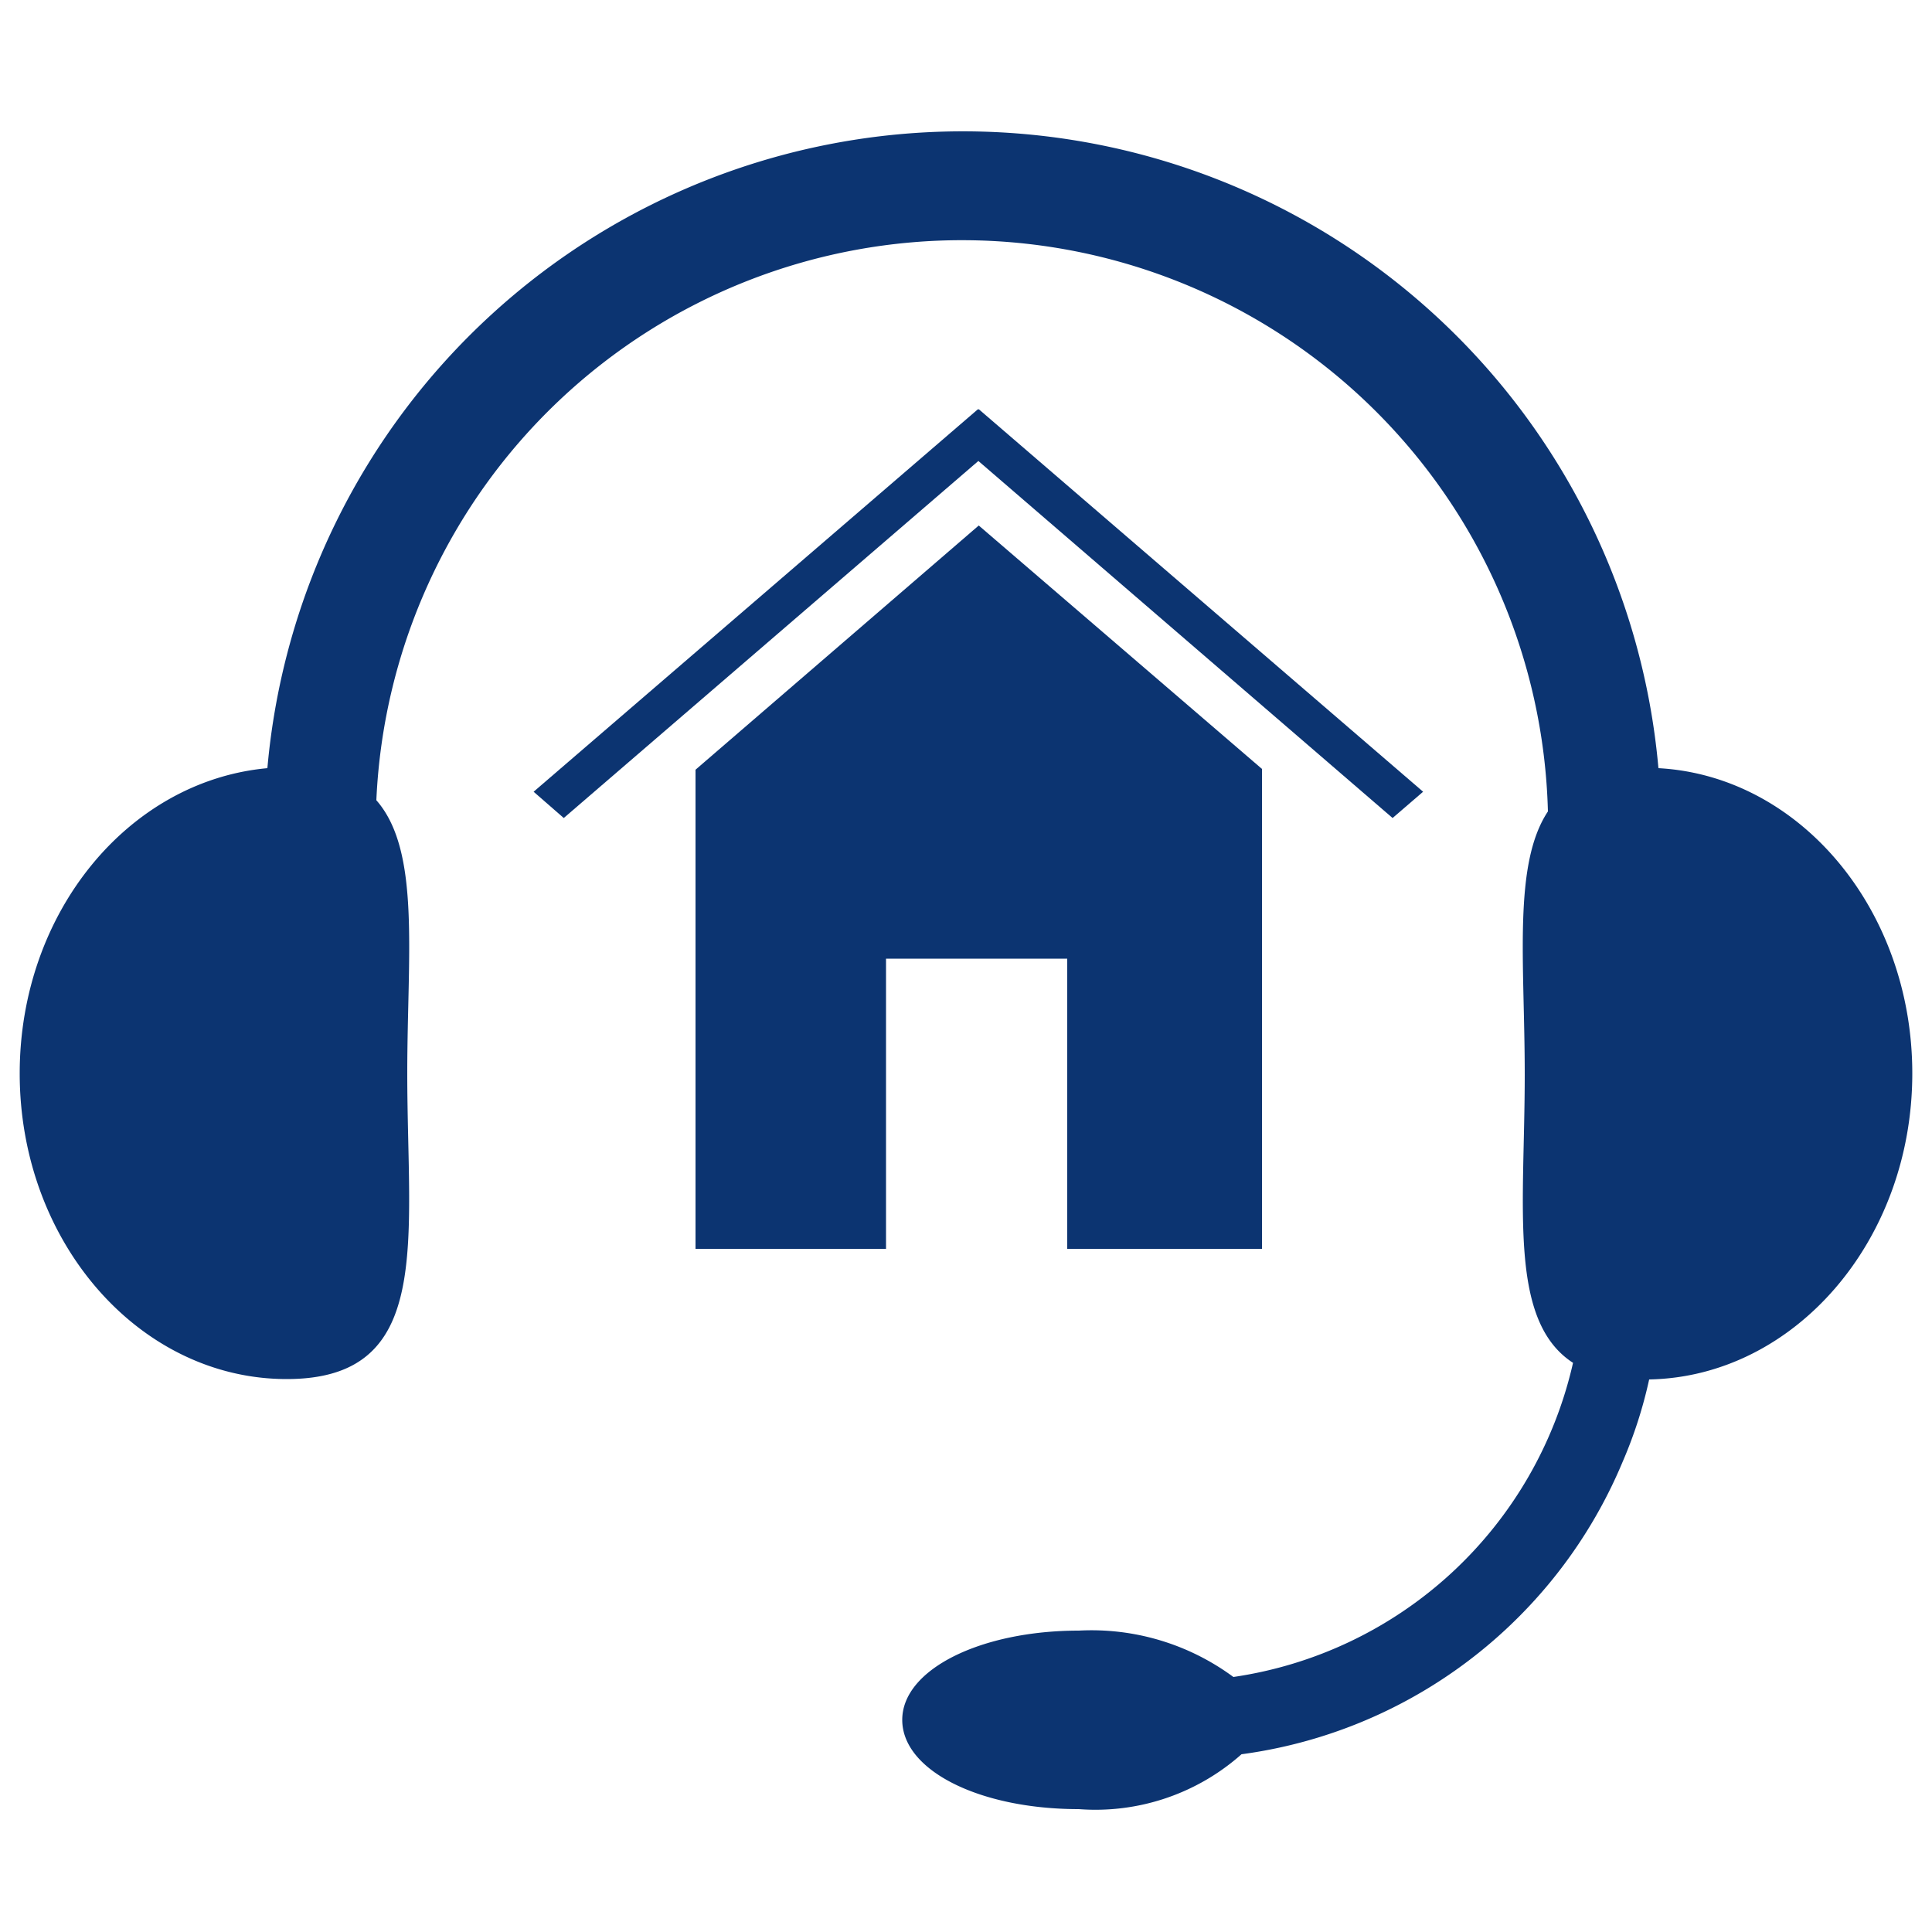 <svg id="Layer_1" data-name="Layer 1" xmlns="http://www.w3.org/2000/svg" width="50" height="50" viewBox="0 0 50 50"><title>resi-support-blue</title><path d="M49.49,27.78c0-4.24-2.91-7.7-6.57-7.9a18.07,18.07,0,0,0-36,0C3.32,20.21.51,23.62.51,27.78c0,4.37,3.1,7.91,6.91,7.91s3.12-3.54,3.12-7.91c0-3.09.35-5.76-.8-7.07A15.17,15.17,0,0,1,40.06,21c-.91,1.37-.6,3.91-.6,6.81,0,3.44-.43,6.37,1.25,7.46a10.58,10.58,0,0,1-8.79,8.13,6.18,6.18,0,0,0-4-1.2c-2.53,0-4.57,1-4.57,2.31s2,2.31,4.57,2.31a5.69,5.69,0,0,0,4.21-1.42,12.48,12.48,0,0,0,7.18-3.56,12.47,12.47,0,0,0,2.68-4,11.61,11.61,0,0,0,.69-2.14C46.44,35.63,49.49,32.11,49.49,27.78Z" fill="#0c3471"/><polygon points="36.83 20.49 25.33 10.59 25.32 10.6 25.31 10.59 13.81 20.49 14.59 21.17 25.32 11.93 36.04 21.17 36.83 20.49" fill="#0c3471"/><polygon points="25.33 13.6 18 19.92 18 32.32 22.93 32.32 22.93 24.81 27.62 24.81 27.62 32.32 32.66 32.32 32.66 19.9 25.33 13.6" fill="#0c3471"/></svg>